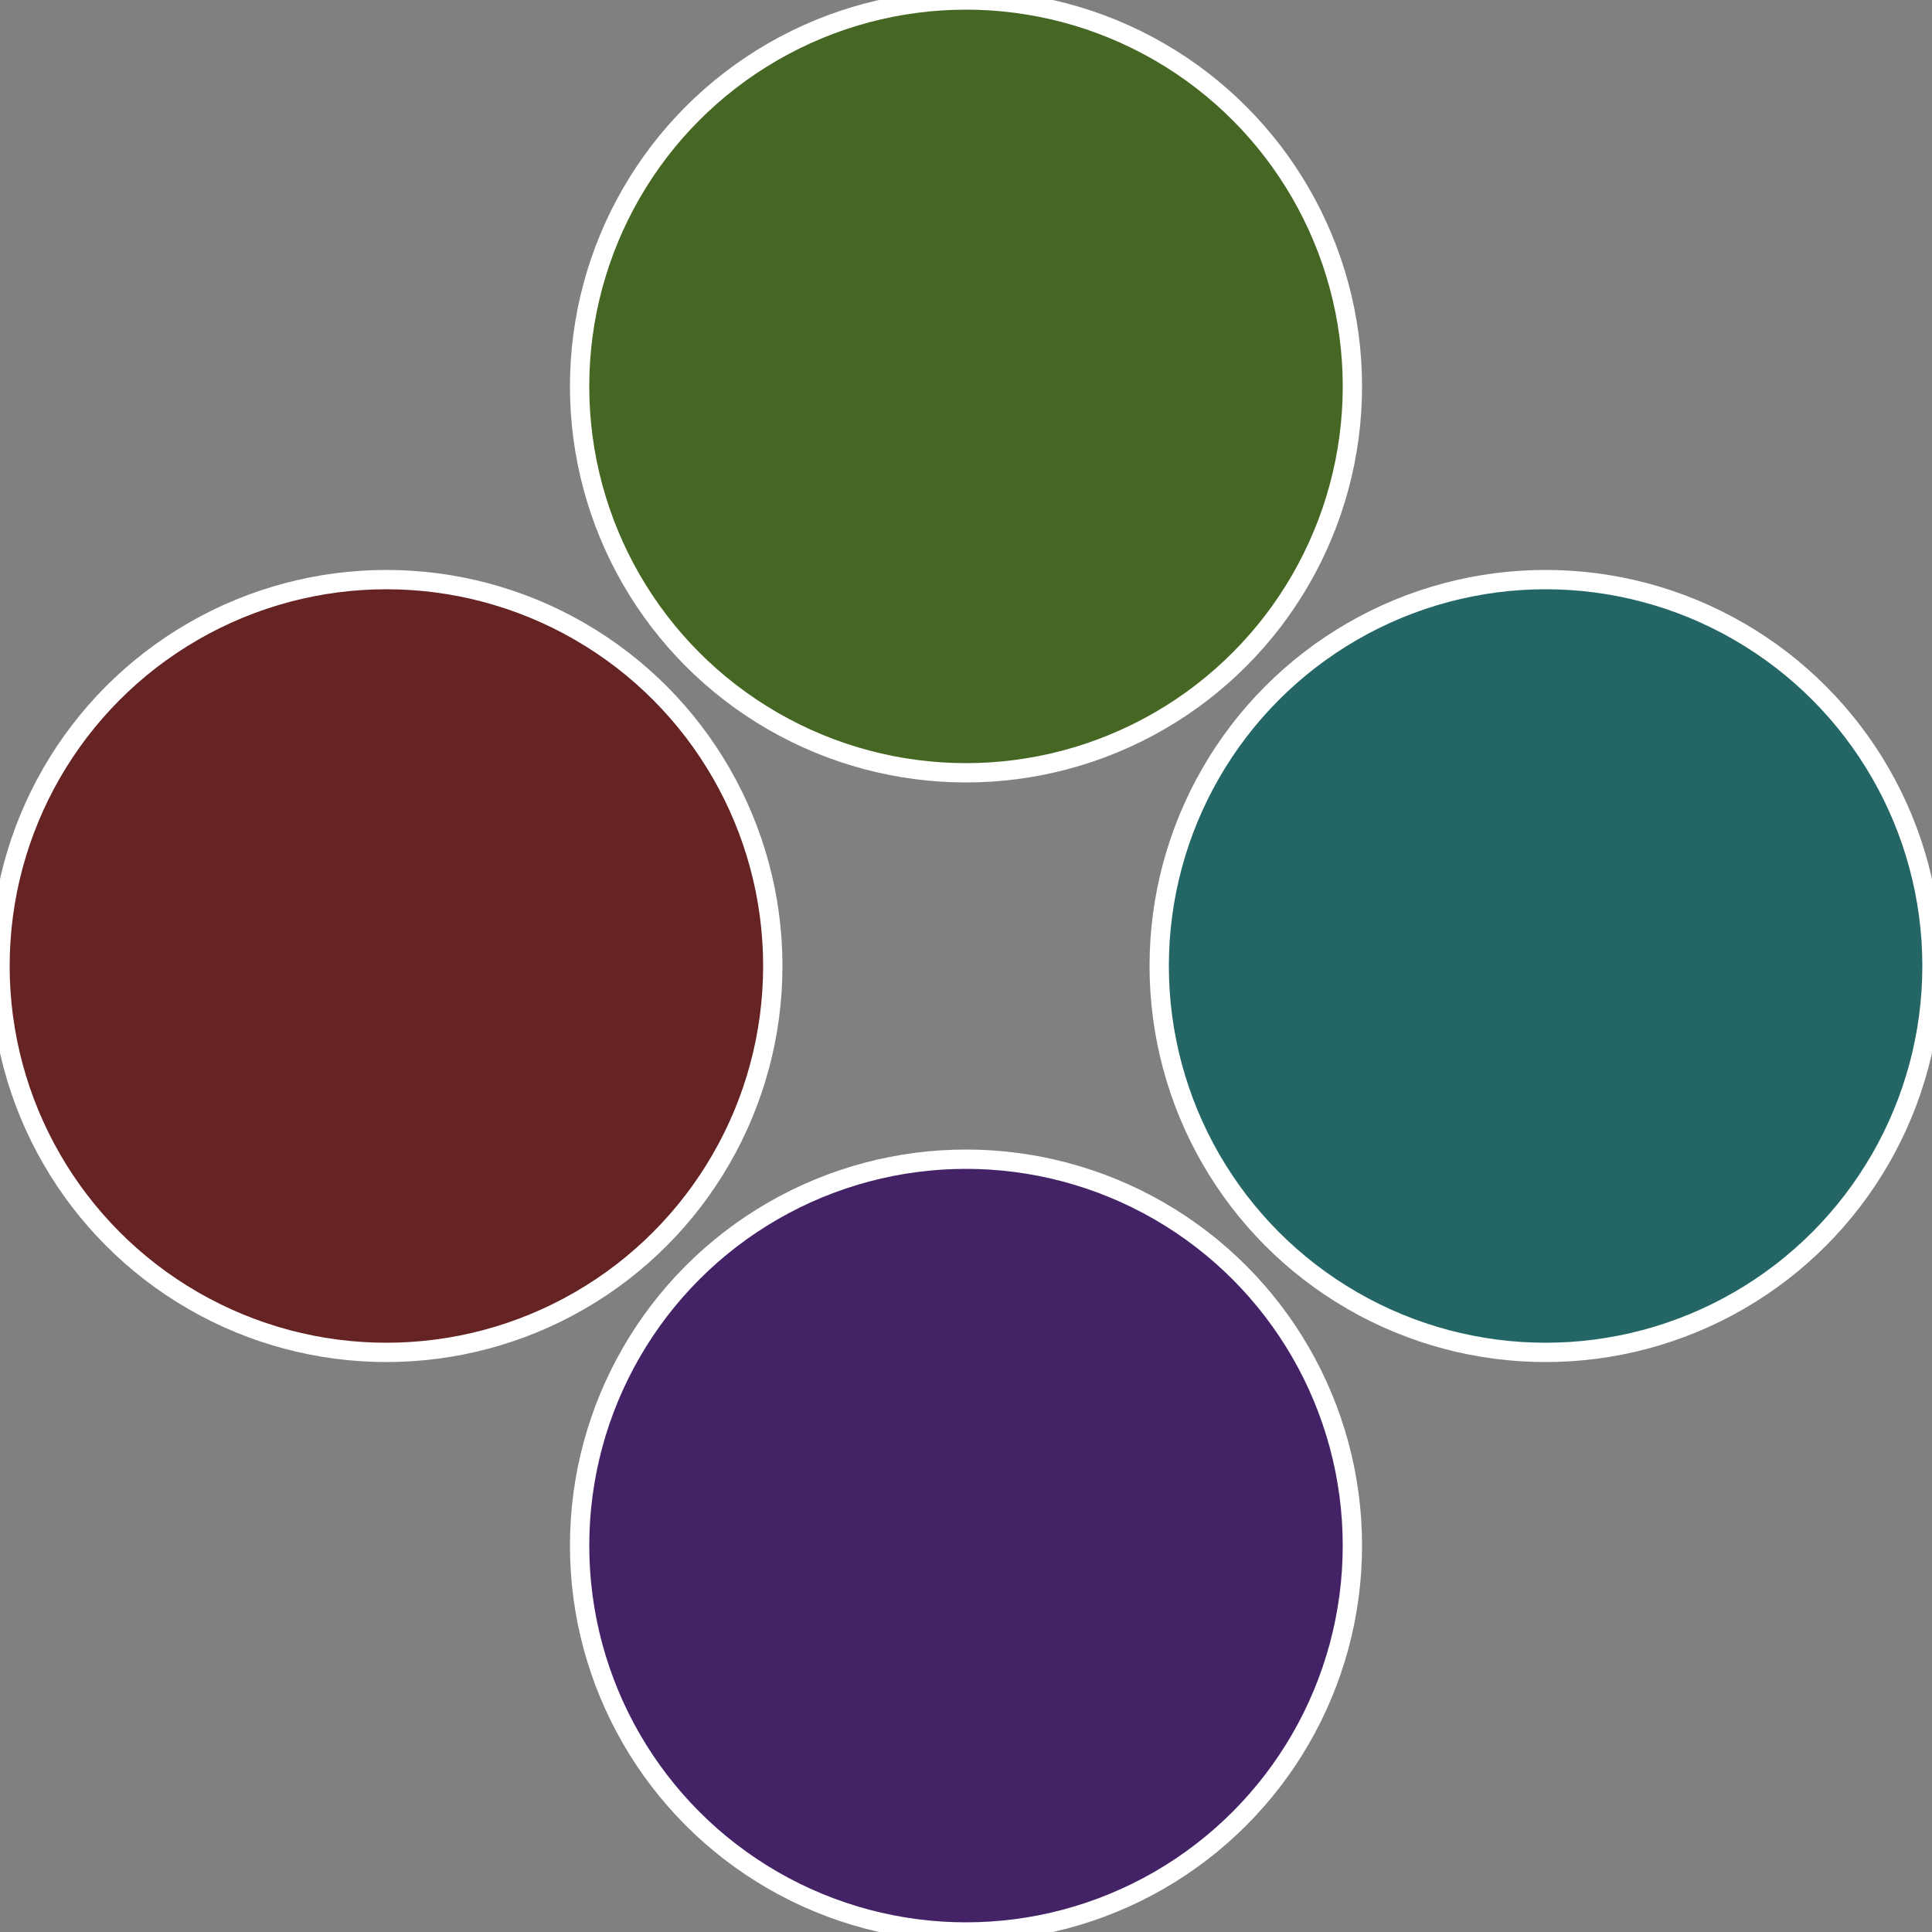 <?xml version="1.0" standalone="no"?>
<svg width="500" height="500" viewBox="-1 -1 2 2" xmlns="http://www.w3.org/2000/svg">
 
                <rect x="-1" y="-1" width="2" height="2" fill="#808080" stroke="none"/>
 
                <circle cx="0.6" cy="0" r="0.4" fill="#236665" stroke="#fff" stroke-width="1%" />
             
                <circle cx="3.6739403974421E-17" cy="0.6" r="0.4" fill="#432366" stroke="#fff" stroke-width="1%" />
             
                <circle cx="-0.6" cy="7.3478807948841E-17" r="0.4" fill="#662324" stroke="#fff" stroke-width="1%" />
             
                <circle cx="-1.1021821192326E-16" cy="-0.6" r="0.4" fill="#466623" stroke="#fff" stroke-width="1%" />
            </svg>
